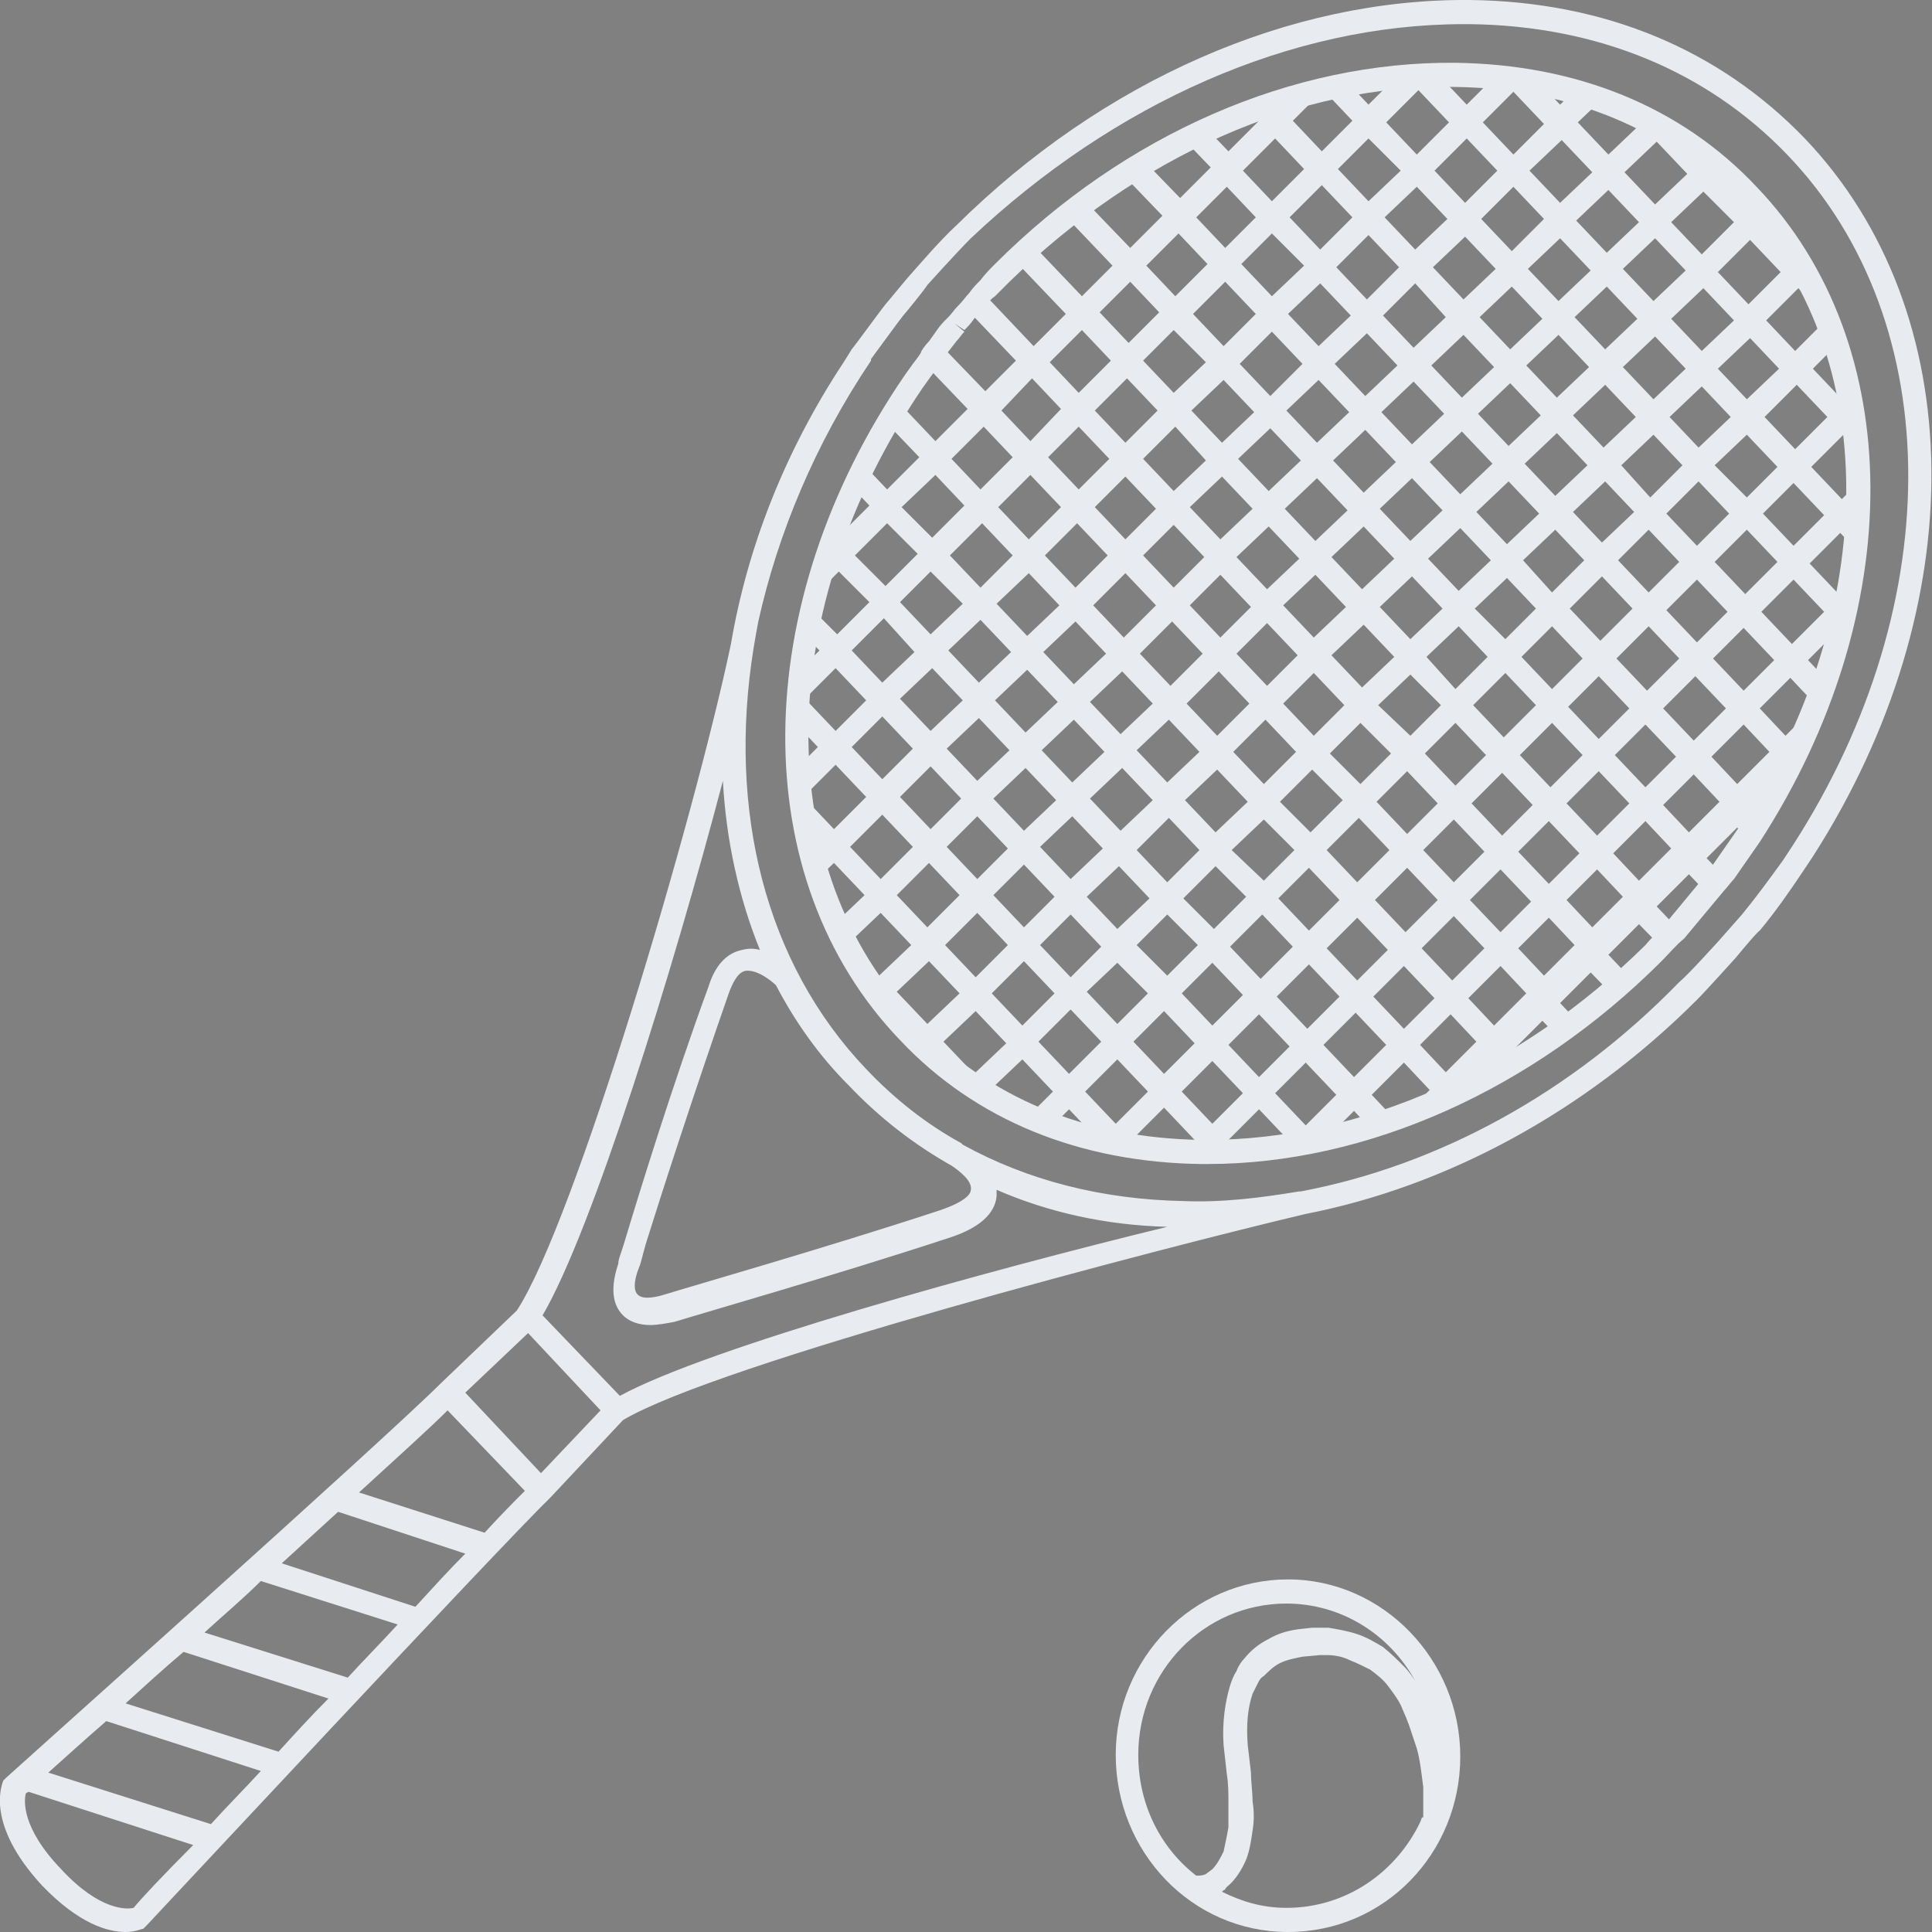 <?xml version="1.0" encoding="utf-8"?>
<!-- Generator: Adobe Illustrator 24.1.2, SVG Export Plug-In . SVG Version: 6.00 Build 0)  -->
<svg version="1.1" id="Calque_1" xmlns="http://www.w3.org/2000/svg" xmlns:xlink="http://www.w3.org/1999/xlink" x="0px" y="0px"
	 viewBox="0 0 120 120" style="enable-background:new 0 0 120 120;" xml:space="preserve">
<rect x="0" y="0" width="120" height="120" fill="#808080" stroke="none"/>
<style type="text/css">
	.st0{fill:none;stroke:#000000;stroke-miterlimit:10;}
	.st1{fill:#E8EBF0;}
	.st2{clip-path:url(#SVGID_2_);fill:#E8EBF0;}
</style>
<path class="st0" d="M60,0"/>
<g>
	<path class="st1" d="M80,98.1c-5.9,0-10.7,4.9-10.7,10.9c0,6,4.7,11,10.7,11s10.7-4.9,10.7-10.9C90.7,103.1,85.9,98.1,80,98.1z
		 M74.9,116.4L74.9,116.4c-0.2,0.1-0.4,0.1-0.6,0.1c-2.2-1.7-3.6-4.4-3.6-7.5c0-5.2,4.1-9.4,9.2-9.4c3.4,0,6.4,1.9,8,4.8l0,0
		c-0.2-0.3-0.4-0.6-0.7-0.9c-0.4-0.4-0.8-0.8-1.3-1.2c-0.5-0.3-1-0.6-1.6-0.8c-0.6-0.2-1.2-0.3-1.8-0.4H82h-0.5l-0.9,0.1
		c-0.7,0.1-1.3,0.3-1.8,0.6c-0.6,0.3-1.1,0.7-1.5,1.2c-0.2,0.2-0.4,0.5-0.5,0.8c-0.2,0.3-0.3,0.6-0.4,0.9c-0.3,1-0.5,2.3-0.4,3.7
		l0.2,1.8c0.1,0.6,0.1,1.2,0.1,1.7c0,0.6,0,1.1,0,1.6c-0.1,0.6-0.2,1-0.3,1.5c-0.2,0.4-0.4,0.8-0.7,1.1L74.9,116.4L74.9,116.4z
		 M88.2,113.2c-1.5,3.1-4.6,5.3-8.3,5.3c-1.5,0-2.8-0.4-4-1l0.1-0.1c0.1,0,0.1-0.1,0.2-0.2c0.5-0.4,0.9-1,1.2-1.7
		c0.2-0.5,0.3-1.1,0.4-1.8c0.1-0.6,0.1-1.2,0-1.8c0-0.6-0.1-1.2-0.1-1.8l-0.2-1.7c-0.1-1.3,0-2.3,0.3-3.2c0.1-0.2,0.2-0.4,0.3-0.6
		c0.1-0.2,0.2-0.4,0.4-0.5c0.3-0.3,0.6-0.6,1-0.8c0.4-0.2,0.9-0.3,1.4-0.4l1.1-0.1h0.4c0.5,0,1,0.1,1.4,0.3c0.5,0.2,0.9,0.4,1.3,0.6
		c0.4,0.3,0.8,0.6,1.1,1s0.6,0.8,0.8,1.2l0.3,0.7l0,0c0.1,0.2,0.1,0.3,0.2,0.5l0.5,1.5c0.2,0.7,0.3,1.6,0.4,2.4c0,0.6,0,1.3,0,1.9
		C88.3,112.8,88.3,113,88.2,113.2z"/>
	<g>
		<g>
			<g>
				<path class="st1" d="M109.1,11.6c-4.7-5-11.2-7.6-18.7-7.7C80.3,3.8,69.9,8.3,61.8,16.4c-0.3,0.3-0.6,0.6-0.9,1
					c-0.2,0.2-0.5,0.5-0.7,0.8c-0.2,0.2-0.4,0.5-0.6,0.7L59.5,19c-0.2,0.2-0.4,0.5-0.6,0.7l-0.1,0.1c-0.2,0.2-0.4,0.4-0.6,0.7
					l-0.5,0.7l0,0l0,0c-0.2,0.2-0.5,0.6-0.5,0.7c-0.1,0.2-0.5,0.7-0.5,0.7l-0.5,0.7c-9.8,14.3-9.9,31.3-0.3,41.3
					c4.7,5,11.2,7.6,18.7,7.7c0.1,0,0.3,0,0.4,0c9.9,0,20.2-4.6,28.2-12.6c0.5-0.5,0.9-1,1.4-1.4l2.5-3c0.2-0.2,0.4-0.5,0.6-0.7
					l1.6-2.3C118.5,38.1,118.5,21.4,109.1,11.6z M108,51.4l-1.6,2.3c-0.2,0.2-0.4,0.5-0.5,0.7l-2.4,2.9c-0.4,0.5-0.9,0.9-1.3,1.4
					C94.4,66.4,84.5,70.8,75,70.8c-0.1,0-0.3,0-0.4,0c-7.1-0.1-13.2-2.6-17.6-7.3c-9.2-9.5-9-25.7,0.3-39.4l0.5-0.7
					c0,0,0.4-0.5,0.5-0.7c0,0,0.3-0.3,0.4-0.6l0.7-0.9c0.2-0.2,0.3-0.4,0.5-0.6l-0.6-0.5l0.6,0.4c0.2-0.2,0.4-0.4,0.6-0.7
					c0.2-0.2,0.4-0.5,0.6-0.7c0.2-0.2,0.4-0.5,0.7-0.7c0.3-0.3,0.6-0.6,0.9-0.9c8-7.8,18-12.3,27.7-12.1c7.1,0.1,13.2,2.6,17.6,7.3
					C116.9,21.9,116.9,37.9,108,51.4z"/>
				<path class="st1" d="M112.1,8.6C106.8,3.1,99.7,0.1,91.3,0C80.1-0.1,68.5,5,59.4,14c-1,0.9-2.7,2.9-2.8,3
					c-0.2,0.2-1.5,1.8-1.6,1.9c-0.1,0.1-2,2.7-2.1,2.8l-0.5,0.8l0,0c-3.7,5.6-6,11.6-7,17.5c-2.3,10.9-9.7,35.9-13.3,41.4l-4.7,4.5
					c-3.5,3.5-26.8,24.3-27,24.5l-0.1,0.1l-0.1,0.1c-0.1,0.3-1.1,2.7,2.4,6.5c2.3,2.4,4.1,2.9,5.2,2.9c0.6,0,1-0.2,1.1-0.2l0.1-0.1
					l0.1-0.1c0.2-0.2,22.1-23.7,25.1-26.6l4.5-4.8c5.9-3.5,33.5-10.7,42.4-12.8l0,0c8.7-1.7,17.3-6.3,24.3-13.3
					c0.6-0.6,2.3-2.5,2.4-2.6l0,0c1.4-1.7,1.5-1.7,1.5-1.7c1-1.2,1.9-2.5,2.7-3.7l0.6-0.9l0,0C122.6,37.6,122.4,19.4,112.1,8.6z
					 M27.8,87.6l4.8,5c-0.6,0.6-1.5,1.5-2.5,2.6l-7.8-2.5C24.7,90.5,26.7,88.7,27.8,87.6z M7.8,105.8c1.1-1,2.3-2.1,3.6-3.2l9,2.9
					c-1.1,1.1-2.1,2.2-3.1,3.3L7.8,105.8z M16.2,110c-1.1,1.2-2.2,2.3-3.1,3.3L3,110.1c0.9-0.8,2.1-1.9,3.6-3.2L16.2,110z
					 M12.7,101.4c1.2-1.1,2.4-2.1,3.5-3.2l8.5,2.7c-1,1.1-2.1,2.2-3.1,3.3L12.7,101.4z M17.5,97.1c1.2-1.1,2.4-2.2,3.5-3.2l7.9,2.6
					c-1,1-2,2.1-3.1,3.3L17.5,97.1z M8.3,118.5c-0.4,0.1-2.1,0.2-4.5-2.4c-2.5-2.6-2.3-4.3-2.2-4.7c0,0,0.1-0.1,0.2-0.1l10.2,3.3
					C10.1,116.5,8.7,118,8.3,118.5z M33.6,91.5l-4.7-5l3.9-3.7l4.5,4.8L33.6,91.5z M38.5,86.7l-4.8-5c3.1-5.3,8.1-21.4,11.2-33.2
					c0.2,3.7,1,7.3,2.3,10.5c-0.4-0.1-0.7-0.1-1.1,0c-1,0.2-1.7,1-2.1,2.3c-2.2,6-4.3,12.8-5.2,15.8c-0.2,0.7-0.4,1.1-0.4,1.4
					c-0.6,1.8-0.2,2.7,0.3,3.2c0.4,0.4,1,0.6,1.7,0.6c0.4,0,1-0.1,1.5-0.2c1.6-0.5,10-2.9,17-5.2c1.9-0.6,2.9-1.5,3-2.6
					c0-0.1,0-0.2,0-0.4c3.2,1.4,6.8,2.2,10.6,2.3C61.4,78.9,44,83.7,38.5,86.7z M59.1,72.4c0.6,0.4,1.3,1,1.2,1.5
					c0,0.2-0.2,0.7-2,1.3c-7,2.3-15.4,4.7-17,5.2c-1.3,0.4-1.6,0.1-1.7,0c-0.2-0.2-0.3-0.7,0.1-1.7c0.1-0.2,0.2-0.7,0.4-1.4
					c0.9-2.9,3.1-9.7,5.2-15.7c0.2-0.5,0.5-1.2,1-1.3c0.7-0.1,1.6,0.6,1.9,0.9c1.2,2.3,2.7,4.4,4.5,6.2
					C54.7,69.5,56.8,71.1,59.1,72.4z M110.9,53.2l-0.2,0.3c-0.8,1.1-1.6,2.2-2.5,3.3l-1.5,1.7c-0.1,0.1-1.8,2-2.4,2.5
					c-6.7,6.9-15,11.4-23.5,13l0,0h-0.1c-2.4,0.4-4.8,0.7-7.2,0.6c-5.1-0.1-9.7-1.3-13.7-3.5L59.7,71l0,0c-2.2-1.2-4.2-2.8-5.9-4.6
					c-6.3-6.6-8.6-16.1-7-26.1c0.1-0.6,0.2-1.2,0.3-1.7l0,0c1.2-5.4,3.5-11,7-16.2v-0.1c0.3-0.4,1.9-2.6,2-2.7
					c0.1-0.1,1.4-1.7,1.5-1.9c0,0,1.8-2,2.7-2.9C69.2,6.4,80.2,1.5,90.9,1.5c0.1,0,0.3,0,0.4,0C99.2,1.6,106,4.4,111,9.6
					C121.1,20.1,121,38.1,110.9,53.2z"/>
			</g>
		</g>
		<g>
			<g>
				<g>
					<defs>
						<path id="SVGID_1_" d="M56.3,64.1c-9.5-10-8.9-26.8,0.4-40.5c0,0,0.3-0.5,0.5-0.7c0,0,0.4-0.5,0.5-0.7c0-0.1,0.4-0.5,0.5-0.7
							l0,0c0-0.1,0.9-1.2,1.1-1.4l2.1-2.3c0.3-0.3,0.6-0.6,0.9-1C76.7,2.5,97.5,0.3,108.7,12c9.4,9.8,9,26.2,0.1,39.8
							c-0.1,0.2-1,1.5-1.1,1.6c-0.1,0.2-0.9,1.2-1.1,1.5c-0.1,0.1-0.8,1-0.9,1.1c-0.1,0.1-0.3,0.4-0.3,0.4c-0.1,0.1-0.5,0.5-0.6,0.6
							c-0.1,0.1-0.6,0.6-0.7,0.8c-0.4,0.5-0.9,1-1.4,1.4C88.3,73.6,67.5,75.8,56.3,64.1z"/>
					</defs>
					<clipPath id="SVGID_2_">
						<use xlink:href="#SVGID_1_"  style="overflow:visible;"/>
					</clipPath>
					<path class="st2" d="M138.3,20.6l-1-1.1L120,36.7l-1.6-1.7l5-5l0.2,0.2l1.1-1l-0.2-0.2L135,18.6l-1-1.1l-10.5,10.4l-1.9-2
						l9.6-9.6l-1-1.1l-9.6,9.5l-1.9-2l8.8-8.7l-1-1.1l-8.8,8.7l-1.9-2l7-6.9l-1-1.1l-7,6.9l-1.8-1.9l7-6.9l-1-1.1l-7,6.9l-1.9-2
						l6.3-6.2l-1-1.1l-6.2,6.2l-1.9-2l5.5-5.5l-1-1.1l-5.5,5.4l-1.9-2l4.7-4.7l-1-1.1l-4.7,4.7l-1.9-2l4-4l-1-1.1l-4,4l-1.9-2
						l3.3-3.2l-1-1.1l-3.3,3.2l-1.9-2l2-1.9l-1-1.1l-2.5,2.5l-1.8-1.9l1.9-1.8l-1-1.1l-1.8,1.8L83.1-14L82-13l8.2,8.6l-1.9,1.9
						l-8.5-8.8l-1.1,1l8.5,8.9l-1.9,1.9l-8.7-9.1l-1.1,1l8.7,9.2l-2,2l-9-9.6l-1.1,1l9.1,9.5l-1.9,1.9L70-3.4l-1.1,1l9.4,9.8l-2,2
						L66.6-0.7l-1.1,1l9.7,10.1l-1.9,1.9L63.3,2l-1.1,1l10,10.4l-2,2L59.9,4.7l-1.1,1l10.3,10.8l-1.9,1.9l-10.5-11l-1.1,1l10.6,11.1
						l-2,2L53.3,10l-1.1,1l10.9,11.4l-1.9,1.9L50,12.7l-1.1,1l11.2,11.7l-2,2L46.8,15.5l-1.1,1l11.4,11.9l-2,2L43.4,18.1l-1.1,1
						L54,31.4l-1.9,1.9l-12-12.5l-1.1,1l12,12.6l-2,2L36.8,23.5l-1.1,1L48,37.4l-1.9,1.9L33.5,26.2l-1.1,1L45,40.4l-2,2L30.1,28.8
						l-1.1,1l13,13.6l-2,1.9L26.9,31.5l-1.1,1L39,46.3L21.5,63.7l1,1.1L40,47.4l1.9,1.9L25.2,65.9l1,1.1l16.7-16.5l1.9,2L28.9,68.2
						l1,1.1l15.9-15.8l1.9,2L32.5,70.6l1,1.1l15.2-15.1l1.9,2L36.2,72.9l1,1.1l14.4-14.3l1.9,2L39.8,75.2l1,1.1l13.7-13.6l1.9,2
						l-13,12.9l1,1.1l13-12.9l1.9,2l-12.1,12l1,1.1l12.2-12.1l4.8,5L54.8,84.1l1,1.1l10.4-10.3l1.9,2l-9.6,9.5l1,1.1l9.6-9.5l1.9,2
						l-8.7,8.7l1,1.1l8.7-8.6l1.6,1.7l-7.9,7.9l1,1.1l7.9-7.8l0.8,0.8l1.1-1l-0.8-0.8l2-2l0.8,0.8l1.1-1l-0.8-0.8l2-2l0.5,0.6l1.1-1
						l-0.6-0.6l1.9-1.9l2.1,2.2l1.1-1l-2.1-2.2l1.9-1.9l2.4,2.5l1.1-1l-2.4-2.5l2-2l2.7,2.9l1.1-1l-2.8-2.9l1.9-1.9l3,3.2l1.1-1
						l-3-3.2l2-2l3.3,3.4l1.1-1l-3.3-3.5l1.9-1.9l3.6,3.7l1.1-1l-3.6-3.8l1.9-1.9l3.9,4l1.1-1l-3.9-4.1l2-2l4.2,4.4l1.1-1l-4.2-4.4
						l1.9-1.9l4.5,4.7l1.1-1l-4.5-4.7l2-2l4.8,5l1.1-1l-4.8-5l1.9-1.9l5.1,5.3l1.1-1l-5.1-5.3l2-2l5.4,5.6l1.1-1l-5.4-5.7l1.9-1.9
						l5.7,5.9l1.1-1l-5.7-6L138.3,20.6z M89.6,31.7l-2,1.9l-1.9-2l2-1.9L89.6,31.7z M88.8,28.7l2-1.9l1.9,2l-2,1.9L88.8,28.7z
						 M86.6,34.7l-2,1.9l-1.9-2l2-1.9L86.6,34.7z M83.6,37.7l-2,1.9l-1.9-2l2-1.9L83.6,37.7z M80.6,40.7l-1.9,1.9l-1.9-2l1.9-1.9
						L80.6,40.7z M77.6,43.7l-2,2l-1.9-2l2-2L77.6,43.7z M74.5,46.7l-2,1.9l-1.9-2l2-1.9L74.5,46.7z M75.6,47.8l1.9,2l-2,1.9l-1.9-2
						L75.6,47.8z M76.6,46.7l2-2l1.9,2l-2,2L76.6,46.7z M79.7,43.7l1.9-1.9l1.9,2l-1.9,1.9L79.7,43.7z M82.7,40.7l2-1.9l1.9,2
						l-2,1.9L82.7,40.7z M85.7,37.7l2-1.9l1.9,2l-2,1.9L85.7,37.7z M88.7,34.7l2-1.9l1.9,2l-2,1.9L88.7,34.7z M91.7,31.8l2-1.9
						l1.9,2l-2,1.9L91.7,31.8z M94.7,28.8l2-1.9l1.9,2l-2,1.9L94.7,28.8z M93.7,27.7l-1.9-2l2-1.9l1.9,2L93.7,27.7z M90.8,24.7
						l-1.9-2l2-1.9l1.9,2L90.8,24.7z M89.7,25.7l-2,1.9l-1.9-2l2-1.9L89.7,25.7z M86.7,28.7l-2,1.9l-1.9-2l2-1.9L86.7,28.7z
						 M83.7,31.7l-2,1.9l-1.9-2l2-1.9L83.7,31.7z M80.7,34.7l-2,1.9l-1.9-2l2-1.9L80.7,34.7z M77.7,37.7l-1.9,1.9l-1.9-2l1.9-1.9
						L77.7,37.7z M74.7,40.6l-2,2l-1.9-2l2-2L74.7,40.6z M71.6,43.7l-2,1.9l-1.9-2l2-1.9L71.6,43.7z M68.6,46.7l-2,1.9l-1.9-2l2-1.9
						L68.6,46.7z M69.7,47.7l1.9,2l-2,1.9l-1.9-2L69.7,47.7z M72.6,50.8l1.9,2l-2,2l-1.9-2L72.6,50.8z M75.5,53.8l1.9,1.9l-2,2
						l-1.9-1.9L75.5,53.8z M76.5,52.8l2-1.9l1.9,1.9l-1.9,1.9L76.5,52.8z M79.5,49.8l2-2l1.9,1.9l-2,2L79.5,49.8z M82.6,46.8
						l1.9-1.9l1.9,1.9l-1.9,1.9L82.6,46.8z M85.6,43.8l2-1.9l1.9,1.9l-1.9,1.9L85.6,43.8z M88.6,40.8l2-1.9l1.8,1.9l-2,2L88.6,40.8z
						 M91.6,37.8l2-1.9l1.8,1.9l-1.9,1.9L91.6,37.8z M94.6,34.8l2-1.9l1.8,1.9l-2,2L94.6,34.8z M97.7,31.8l2-1.9l1.8,1.9l-2,1.9
						L97.7,31.8z M100.7,28.9l2-1.9l1.8,1.9l-2,2L100.7,28.9z M99.6,27.8l-1.9-2l2-1.9l1.9,2L99.6,27.8z M96.7,24.7l-1.9-2l2-1.9
						l1.9,2L96.7,24.7z M93.8,21.7l-1.9-2l2-1.9l1.9,2L93.8,21.7z M90.9,18.6l-1.9-2l2-1.9l1.9,2L90.9,18.6z M89.8,19.7l-2,1.9
						l-1.9-2l2-2L89.8,19.7z M86.8,22.7l-2,1.9l-1.9-2l2-1.9L86.8,22.7z M83.8,25.6l-2,1.9l-1.9-2l2-1.9L83.8,25.6z M80.8,28.6
						l-2,1.9l-1.9-2l2-1.9L80.8,28.6z M77.8,31.6l-2,1.9l-1.9-2l2-1.9L77.8,31.6z M74.8,34.6l-1.9,1.9l-1.9-2l1.9-1.9L74.8,34.6z
						 M71.8,37.6l-2,2l-1.9-2l2-2L71.8,37.6z M68.7,40.6l-2,1.9l-1.9-2l2-1.9L68.7,40.6z M65.7,43.6l-2,1.9l-1.9-2l2-1.9L65.7,43.6z
						 M62.7,46.6l-2,1.9l-1.9-2l2-1.9L62.7,46.6z M63.7,47.7l1.9,2l-2,1.9l-1.9-2L63.7,47.7z M66.6,50.7l1.9,2l-2,1.9l-1.9-2
						L66.6,50.7z M69.5,53.8l1.9,2l-2,1.9l-1.9-2L69.5,53.8z M72.5,56.8l1.9,1.9l-1.9,1.9l-1.9-1.9L72.5,56.8z M75.3,59.8l1.9,2
						l-1.9,1.9l-1.9-2L75.3,59.8z M76.4,58.8l2-2l1.9,2l-2,2L76.4,58.8z M79.4,55.8l1.9-1.9l1.9,2l-1.9,1.9L79.4,55.8z M82.4,52.8
						l2-2l1.9,2l-2,2L82.4,52.8z M85.5,49.8l1.9-1.9l1.9,2l-1.9,1.9L85.5,49.8z M88.5,46.8l1.9-1.9l1.9,2l-1.9,1.9L88.5,46.8z
						 M91.5,43.8l2-2l1.9,2l-2,2L91.5,43.8z M94.5,40.8l1.9-1.9l1.9,2l-1.9,1.9L94.5,40.8z M97.5,37.8l2-2l1.9,2l-2,2L97.5,37.8z
						 M100.5,34.8l1.9-1.9l1.9,2l-1.9,1.9L100.5,34.8z M103.5,31.9l2-2l1.9,2l-2,2L103.5,31.9z M106.5,28.9l2-1.9l1.9,2l-1.9,1.9
						L106.5,28.9z M105.5,27.8l-1.8-1.9l2-1.9l1.8,1.9L105.5,27.8z M102.7,24.8l-1.9-2l2-1.9l1.9,2L102.7,24.8z M99.7,21.7l-1.9-2
						l2-1.9l1.9,2L99.7,21.7z M96.8,18.7l-1.9-2l2-1.9l1.9,2L96.8,18.7z M93.9,15.6l-1.9-2l2-2l1.9,2L93.9,15.6z M91,12.6l-1.9-2
						l2-2l1.9,2L91,12.6z M89.9,13.6l-2,1.9l-1.9-2l2-1.9L89.9,13.6z M86.9,16.6l-2,2l-1.9-2l2-2L86.9,16.6z M83.9,19.6l-2,1.9
						l-1.9-2l2-1.9L83.9,19.6z M80.9,22.6l-2,2l-1.9-2l2-2L80.9,22.6z M77.9,25.6l-2,1.9l-1.9-2l2-1.9L77.9,25.6z M74.9,28.6l-2,1.9
						l-1.9-2l2-2L74.9,28.6z M71.8,31.6l-1.9,1.9l-1.9-2l1.9-1.9L71.8,31.6z M68.8,34.5l-2,2l-1.9-2l2-2L68.8,34.5z M65.8,37.6
						l-2,1.9l-1.9-2l2-1.9L65.8,37.6z M62.8,40.5l-2,1.9l-1.9-2l2-1.9L62.8,40.5z M59.8,43.5l-2,1.9l-1.9-2l2-1.9L59.8,43.5z
						 M56.7,46.5l-1.9,1.9l-1.9-2l1.9-1.9L56.7,46.5z M57.8,47.6l1.9,2l-1.9,1.9l-1.9-2L57.8,47.6z M60.7,50.7l1.9,2l-1.9,1.9
						l-1.9-2L60.7,50.7z M63.6,53.7l1.9,2l-1.9,1.9l-1.9-2L63.6,53.7z M66.5,56.8l1.9,2l-1.9,1.9l-1.9-2L66.5,56.8z M69.4,59.8
						l1.9,1.9l-1.9,1.9l-1.9-2L69.4,59.8z M72.3,62.8l1.9,2l-1.9,1.9l-1.9-2L72.3,62.8z M75.3,65.9l1.9,2l-1.9,1.9l-1.9-2L75.3,65.9
						z M76.3,64.9l1.9-1.9l1.9,2l-1.9,1.9L76.3,64.9z M79.3,61.9l2-2l1.9,2l-2,2L79.3,61.9z M82.4,58.9l1.9-1.9l1.9,2l-1.9,1.9
						L82.4,58.9z M85.4,55.9l2-2l1.9,2l-2,2L85.4,55.9z M88.4,52.8l1.9-1.9l1.9,2l-1.9,1.9L88.4,52.8z M91.4,49.9l1.9-1.9l1.9,2
						l-1.9,1.9L91.4,49.9z M94.4,46.9l2-2l1.9,2l-2,2L94.4,46.9z M97.4,43.9l1.9-1.9l1.9,2l-1.9,1.9L97.4,43.9z M100.4,40.9l2-2
						l1.9,2l-2,2L100.4,40.9z M103.5,37.9l1.9-1.9l1.9,2l-1.9,1.9L103.5,37.9z M106.5,34.9l2-2l1.9,2l-2,2L106.5,34.9z M109.5,31.9
						l1.9-1.9l1.9,2l-1.9,1.9L109.5,31.9z M112.5,29l2-2l1.9,2l-2,2L112.5,29z M111.5,27.9l-1.9-2l2-2l1.9,2L111.5,27.9z
						 M108.5,24.8l-1.8-1.9l2-1.9l1.8,1.9L108.5,24.8z M105.7,21.8l-1.9-2l2-1.9l1.9,2L105.7,21.8z M102.7,18.7l-1.9-2l2-1.9l1.9,2
						L102.7,18.7z M99.8,15.7l-1.9-2l2-1.9l1.9,2L99.8,15.7z M96.9,12.6l-1.9-2l2-1.9l1.9,2L96.9,12.6z M94,9.6l-1.9-2L94,5.7l1.9,2
						L94,9.6z M91.1,6.5l-1.9-2l1.9-1.9l1.9,2L91.1,6.5z M90,7.6l-2,2l-1.9-2l2-2L90,7.6z M87,10.6l-2,1.9l-1.9-2L85,8.6L87,10.6z
						 M84,13.5l-2,2l-1.9-2l2-2L84,13.5z M81,16.5l-2,1.9l-1.9-2l1.9-1.9L81,16.5z M78,19.5l-2,2l-1.9-2l2-2L78,19.5z M74.9,22.5
						l-2,1.9l-1.9-2l1.9-1.9L74.9,22.5z M71.9,25.5l-2,2l-1.9-2l2-2L71.9,25.5z M68.9,28.5L67,30.4l-1.9-2l1.9-1.9L68.9,28.5z
						 M65.9,31.5l-2,2l-1.9-2l2-2L65.9,31.5z M62.9,34.5l-2,2l-1.9-2l2-2L62.9,34.5z M59.8,37.5l-2,1.9l-1.9-2l1.9-1.9L59.8,37.5z
						 M56.8,40.5l-2,1.9l-1.9-2l2-2L56.8,40.5z M53.8,43.5l-1.9,1.9l-1.9-2l1.9-1.9L53.8,43.5z M50.8,46.4l-2,2l-1.9-2l2-2
						L50.8,46.4z M51.9,47.5l1.9,2l-2,2l-1.9-2L51.9,47.5z M54.8,50.6l1.9,2l-2,2l-1.9-2L54.8,50.6z M57.7,53.6l1.9,2l-2,2l-1.9-2
						L57.7,53.6z M60.7,56.7l1.9,2l-2,2l-1.9-2L60.7,56.7z M63.6,59.7l1.9,2l-2,2l-1.9-2L63.6,59.7z M66.5,62.7l1.9,2l-2,2l-1.9-2
						L66.5,62.7z M69.4,65.8l1.9,2l-2,2l-1.9-2L69.4,65.8z M72.3,68.8l1.9,2l-2,2l-1.9-2L72.3,68.8z M75.2,71.9l1.9,2l-2,2l-1.9-2
						L75.2,71.9z M76.3,70.8l1.9-1.9l1.9,2l-1.9,1.9L76.3,70.8z M79.2,67.9l1.9-1.9l1.9,2l-1.9,1.9L79.2,67.9z M82.2,64.9l2-2l1.9,2
						l-2,2L82.2,64.9z M85.3,61.9l1.9-1.9l1.9,2l-1.9,1.9L85.3,61.9z M88.3,58.9l2-2l1.9,2l-2,2L88.3,58.9z M91.3,55.9l1.9-1.9
						l1.9,2l-1.9,1.9L91.3,55.9z M94.3,52.9l1.9-1.9l1.9,2l-1.9,1.9L94.3,52.9z M97.3,49.9l2-2l1.9,2l-2,2L97.3,49.9z M100.3,46.9
						l1.9-1.9l1.9,2l-1.9,1.9L100.3,46.9z M103.3,44l2-2l1.9,2l-2,2L103.3,44z M106.4,40.9l1.9-1.9l1.9,2l-1.9,1.9L106.4,40.9z
						 M109.4,38l2-2l1.9,2l-2,2L109.4,38z M112.4,35l1.9-1.9l1.9,2l-1.9,1.9L112.4,35z M115.4,32l2-2l1.9,2l-2,2L115.4,32z
						 M122.3,29l-2,2l-1.9-2l2-2L122.3,29z M119.4,25.9l-2,2l-1.9-2l2-2L119.4,25.9z M116.5,22.9l-2,2l-1.9-2l2-2L116.5,22.9z
						 M113.5,19.8l-2,2l-1.8-1.9l2-2L113.5,19.8z M110.6,16.9l-2,2l-1.9-2l2-2L110.6,16.9z M107.7,13.8l-2,2l-1.9-2l2-1.9
						L107.7,13.8z M104.8,10.8l-2,1.9l-1.9-2l2-1.9L104.8,10.8z M101.9,7.7l-2,1.9l-1.9-2l2-1.9L101.9,7.7z M98.9,4.6l-2,1.9l-1.9-2
						l2-1.9L98.9,4.6z M96,1.6l-2,1.9l-1.9-2L94-0.4L96,1.6z M91.2-3.4L93-1.5l-1.9,1.9l-1.8-1.9L91.2-3.4z M88.2-0.4L90,1.5
						l-1.9,1.9l-1.8-1.9L88.2-0.4z M85.2,2.6L87,4.5l-2,2l-1.8-1.9L85.2,2.6z M82.2,5.6L84,7.5l-1.9,1.9l-1.8-1.9L82.2,5.6z
						 M79.2,8.6l1.8,1.9l-2,2l-1.8-1.9L79.2,8.6z M76.2,11.6l1.8,1.9l-1.9,1.9l-1.8-1.9L76.2,11.6z M73.2,14.5l1.8,1.9l-2,2
						l-1.8-1.9L73.2,14.5z M70.2,17.5l1.8,1.9l-1.9,1.9l-1.8-1.9L70.2,17.5z M67.2,20.5l1.8,1.9l-2,2l-1.8-1.9L67.2,20.5z
						 M64.1,23.5l1.8,1.9l-1.9,2l-1.8-1.9L64.1,23.5z M61.1,26.5l1.8,1.9l-2,2l-1.8-1.9L61.1,26.5z M58.1,29.5l1.8,1.9l-2,2L56,31.5
						L58.1,29.5z M55.1,32.5l1.9,1.9l-2,2l-1.9-1.9L55.1,32.5z M52.1,35.5l1.9,1.9l-2,2l-1.9-1.9L52.1,35.5z M49,38.5l1.9,1.9
						L49,42.3l-1.9-1.9L49,38.5z M46.1,41.4l1.9,1.9l-2,2l-1.9-1.9L46.1,41.4z M41.1,46.4l1.9-1.9l1.9,1.9L43,48.3L41.1,46.4z
						 M44,49.4l1.9-1.9l1.9,2l-2,1.9L44,49.4z M46.9,52.4l2-1.9l1.9,2l-2,1.9L46.9,52.4z M49.8,55.5l2-1.9l1.9,2l-2,1.9L49.8,55.5z
						 M52.7,58.6l2-1.9l1.9,2l-2,1.9L52.7,58.6z M55.7,61.6l2-1.9l1.9,2l-2,1.9L55.7,61.6z M58.6,64.7l2-1.9l1.9,2l-2,1.9L58.6,64.7
						z M61.5,67.7l2-1.9l1.9,2l-1.7,1.7l1,1.1l1.7-1.7l1.9,2l-2,2L61.5,67.7z M67.3,73.8l2-2l1.9,2l-2,2L67.3,73.8z M70.2,76.8l2-2
						l1.9,2l-2,2L70.2,76.8z M74.7,81.6l-1.6-1.7l2-2l1.6,1.7L74.7,81.6z M77.8,78.6l-1.6-1.7l2-2l1.6,1.7L77.8,78.6z M80.8,75.6
						l-1.6-1.7l1.9-1.9l1.6,1.7L80.8,75.6z M83.8,72.6l-1.6-1.7l1.9-1.9l1.6,1.7L83.8,72.6z M86.8,69.7L85.2,68l2-2l1.6,1.7
						L86.8,69.7z M89.8,66.6l-1.6-1.7l1.9-1.9l1.6,1.7L89.8,66.6z M92.8,63.7L91.2,62l2-2l1.6,1.7L92.8,63.7z M95.9,60.6l-1.6-1.7
						l1.9-1.9l1.6,1.7L95.9,60.6z M98.9,57.6l-1.6-1.7l1.9-1.9l1.6,1.7L98.9,57.6z M101.8,54.7l-1.6-1.7l2-2l1.6,1.7L101.8,54.7z
						 M104.9,51.7l-1.6-1.7l1.9-1.9l1.6,1.7L104.9,51.7z M107.9,48.7l-1.6-1.7l2-2l1.6,1.7L107.9,48.7z M110.9,45.7l-1.6-1.7
						l1.9-1.9l1.6,1.7L110.9,45.7z M113.9,42.7l-1.6-1.7l2-2l1.6,1.7L113.9,42.7z M116.9,39.7l-1.6-1.7l1.9-1.9l1.6,1.7L116.9,39.7z
						"/>
				</g>
			</g>
		</g>
	</g>
</g>
</svg>

